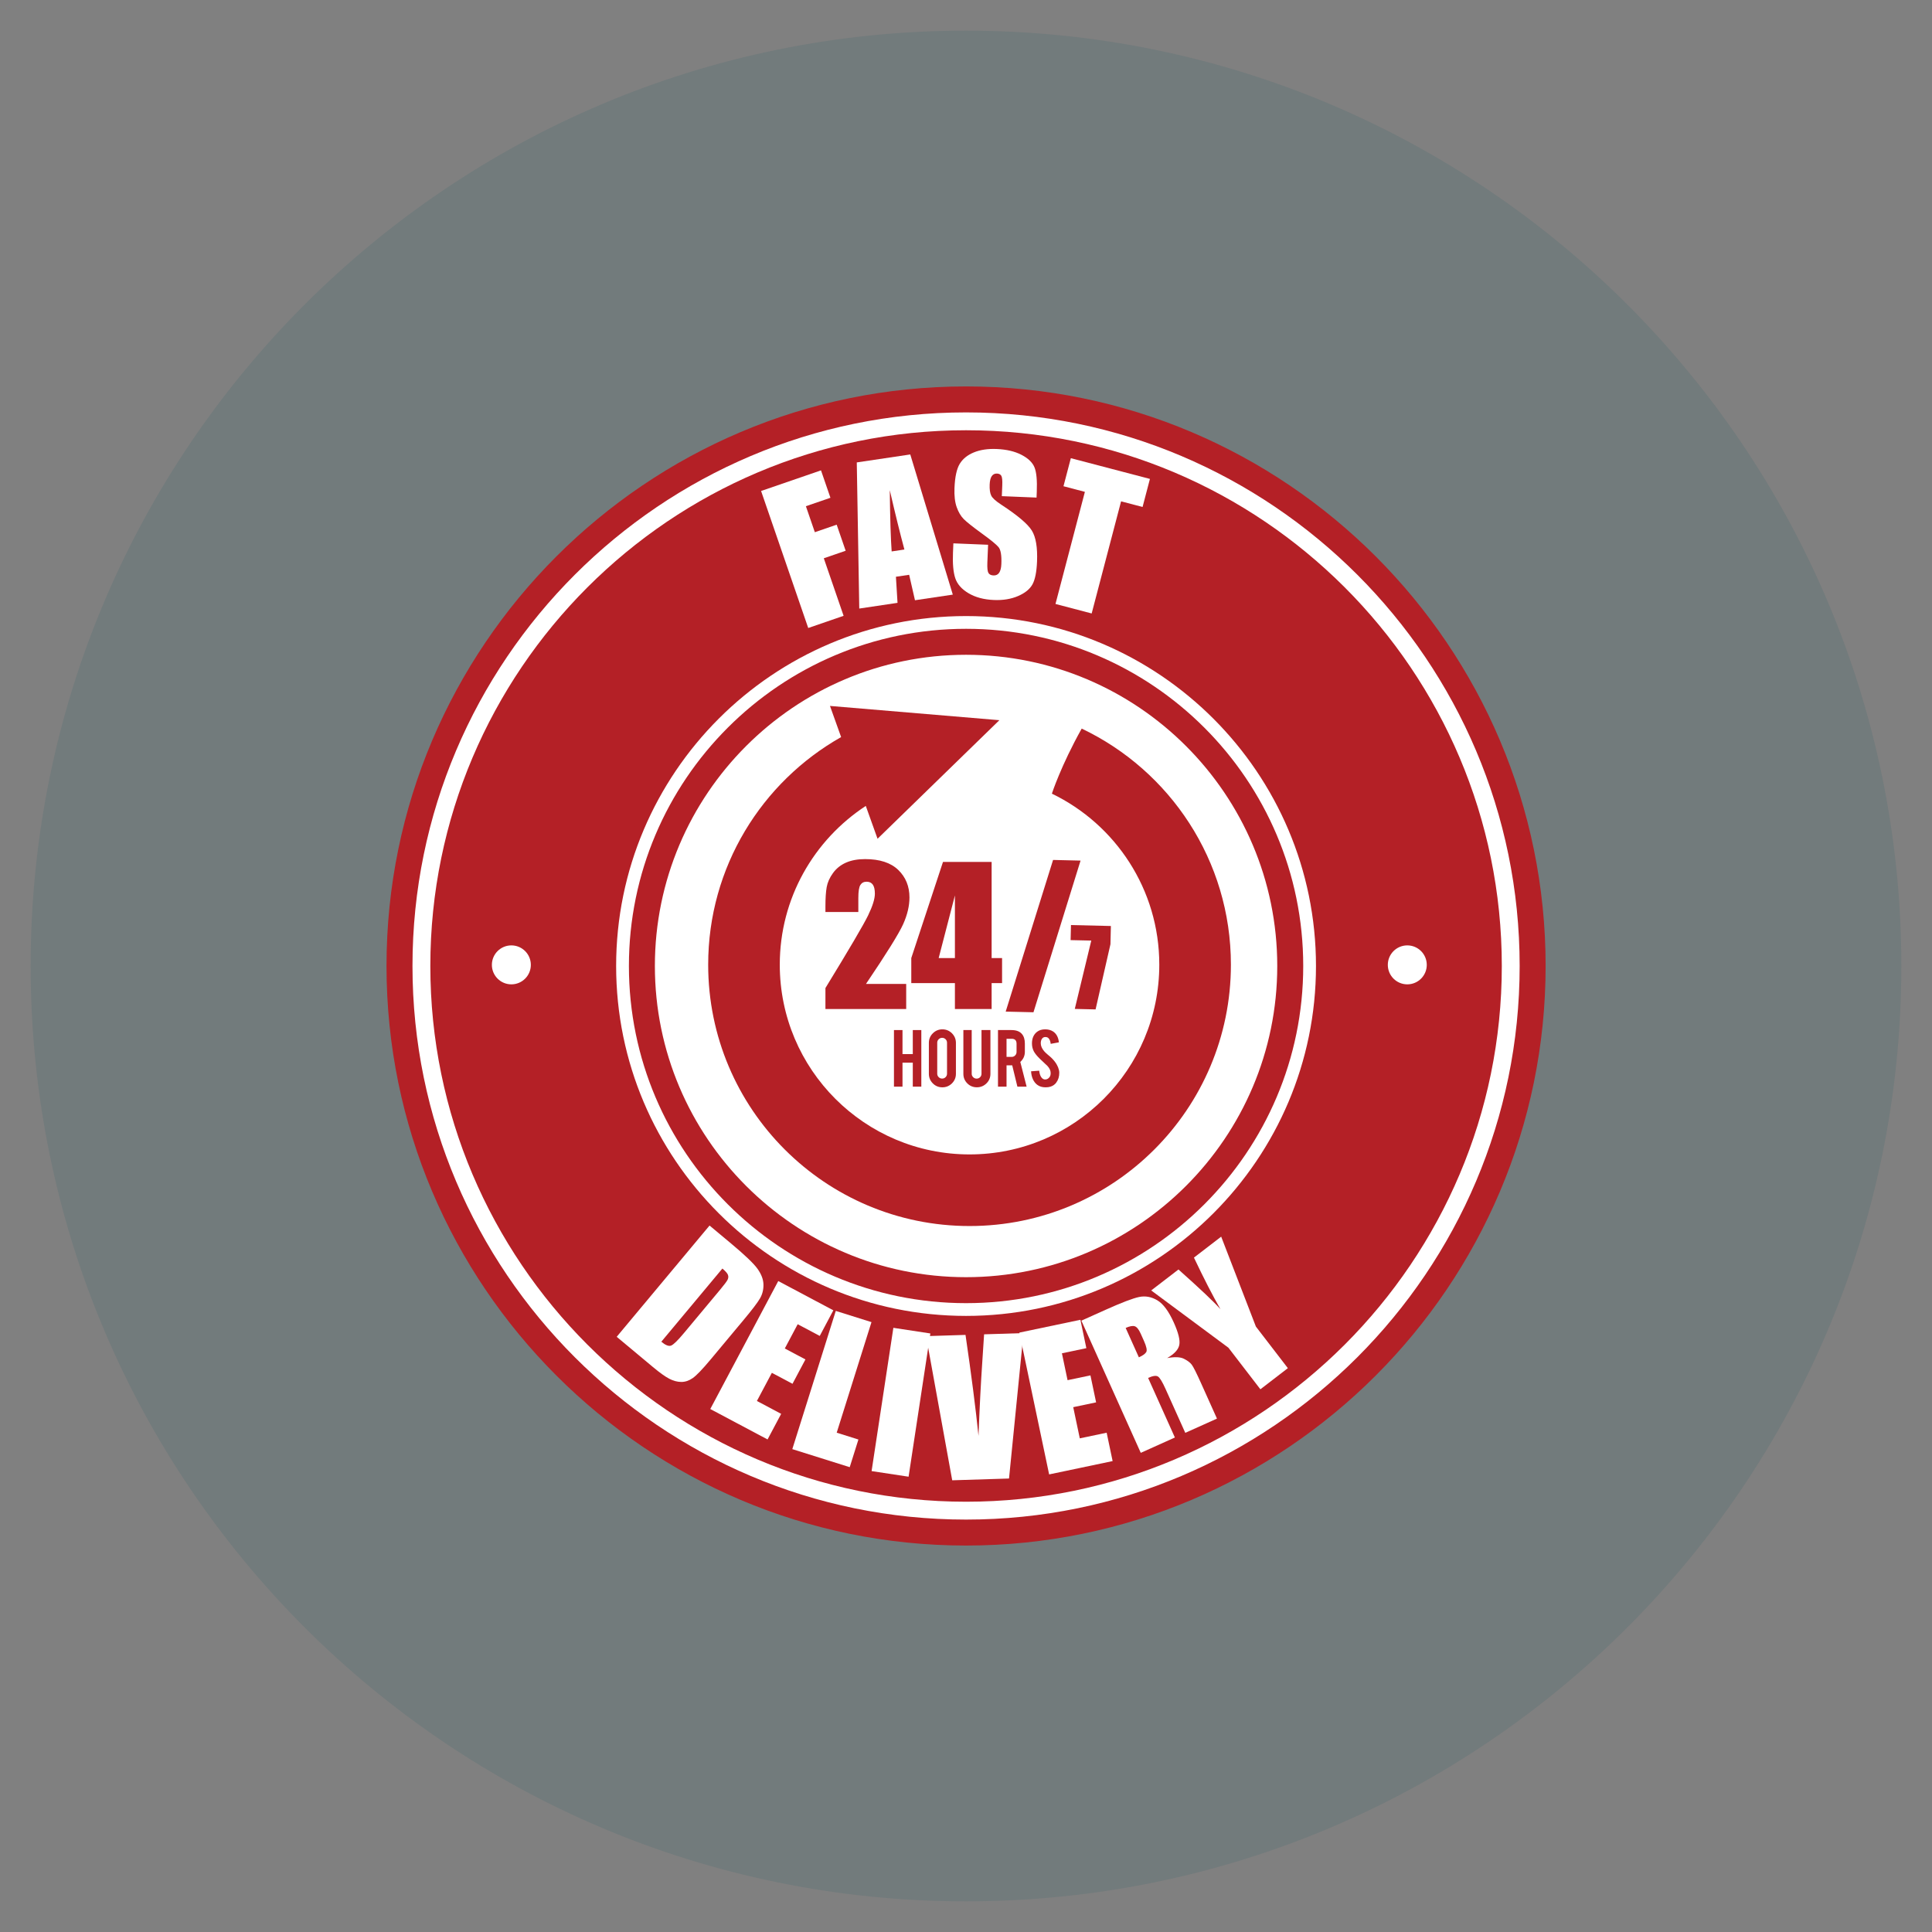<svg xmlns="http://www.w3.org/2000/svg" xmlns:xlink="http://www.w3.org/1999/xlink" width="1200" zoomAndPan="magnify" viewBox="0 0 900 900" height="1200" preserveAspectRatio="xMidYMid meet" version="1.0"><rect x="0" y="0" width="900" height="900" fill="#808080" stroke="none"/><defs><filter x="0%" y="0%" width="100%" height="100%" id="9b82a915ff"><feColorMatrix values="0 0 0 0 1 0 0 0 0 1 0 0 0 0 1 0 0 0 1 0" color-interpolation-filters="sRGB"/></filter><mask id="21658f4731"><g filter="url(#9b82a915ff)"><rect x="-90" width="1080" fill="#000000" y="-90" height="1080" fill-opacity="0.11"/></g></mask><clipPath id="45b4176332"><path d="M 0.285 0.285 L 871.715 0.285 L 871.715 871.715 L 0.285 871.715 Z M 0.285 0.285 " clip-rule="nonzero"/></clipPath><clipPath id="e327502e52"><path d="M 436 0.285 C 195.363 0.285 0.285 195.363 0.285 436 C 0.285 676.637 195.363 871.715 436 871.715 C 676.637 871.715 871.715 676.637 871.715 436 C 871.715 195.363 676.637 0.285 436 0.285 Z M 436 0.285 " clip-rule="nonzero"/></clipPath><clipPath id="564ab7c8b5"><rect x="0" width="872" y="0" height="872"/></clipPath><clipPath id="490a5c29f0"><path d="M 180 180 L 720 180 L 720 720 L 180 720 Z M 180 180 " clip-rule="nonzero"/></clipPath></defs><g mask="url(#21658f4731)"><g transform="matrix(1, 0, 0, 1, 14, 14)"><g clip-path="url(#564ab7c8b5)"><g clip-path="url(#45b4176332)"><g clip-path="url(#e327502e52)"><path fill="#02525d" d="M 0.285 0.285 L 871.715 0.285 L 871.715 871.715 L 0.285 871.715 Z M 0.285 0.285 " fill-opacity="1" fill-rule="nonzero"/></g></g></g></g></g><path fill="#ffffff" d="M 713.965 449.992 C 713.965 595.758 595.801 713.926 450.027 713.926 C 304.262 713.926 186.098 595.758 186.098 449.992 C 186.098 304.227 304.262 186.062 450.027 186.062 C 595.801 186.062 713.965 304.227 713.965 449.992 " fill-opacity="1" fill-rule="nonzero"/><g clip-path="url(#490a5c29f0)"><path fill="#b42026" d="M 450.027 192.113 C 307.836 192.113 192.148 307.793 192.148 449.992 C 192.148 592.191 307.836 707.879 450.027 707.879 C 592.227 707.879 707.914 592.191 707.914 449.992 C 707.914 307.793 592.227 192.113 450.027 192.113 Z M 450.027 719.977 C 301.16 719.977 180.051 598.859 180.051 449.992 C 180.051 301.125 301.16 180.016 450.027 180.016 C 598.902 180.016 720.012 301.125 720.012 449.992 C 720.012 598.859 598.902 719.977 450.027 719.977 " fill-opacity="1" fill-rule="nonzero"/></g><path fill="#b42026" d="M 701.867 449.992 C 701.867 589.078 589.121 701.828 450.027 701.828 C 310.941 701.828 198.195 589.078 198.195 449.992 C 198.195 310.906 310.941 198.16 450.027 198.16 C 589.121 198.16 701.867 310.906 701.867 449.992 " fill-opacity="1" fill-rule="nonzero"/><path fill="#ffffff" d="M 450.027 200.43 C 312.418 200.43 200.465 312.383 200.465 449.992 C 200.465 587.602 312.418 699.562 450.027 699.562 C 587.645 699.562 699.598 587.602 699.598 449.992 C 699.598 312.383 587.645 200.43 450.027 200.43 Z M 450.027 704.098 C 309.914 704.098 195.93 590.105 195.93 449.992 C 195.93 309.879 309.914 195.891 450.027 195.891 C 590.141 195.891 704.133 309.879 704.133 449.992 C 704.133 590.105 590.141 704.098 450.027 704.098 " fill-opacity="1" fill-rule="nonzero"/><path fill="#ffffff" d="M 615.305 449.992 C 615.305 541.277 541.309 615.27 450.027 615.27 C 358.754 615.27 284.75 541.277 284.75 449.992 C 284.75 358.711 358.754 284.715 450.027 284.715 C 541.309 284.715 615.305 358.711 615.305 449.992 " fill-opacity="1" fill-rule="nonzero"/><path fill="#b42026" d="M 450.027 286.984 C 360.148 286.984 287.02 360.105 287.02 449.992 C 287.02 539.879 360.148 613 450.027 613 C 539.914 613 613.035 539.879 613.035 449.992 C 613.035 360.105 539.914 286.984 450.027 286.984 Z M 450.027 617.535 C 357.645 617.535 282.484 542.375 282.484 449.992 C 282.484 357.605 357.645 282.445 450.027 282.445 C 542.414 282.445 617.574 357.605 617.574 449.992 C 617.574 542.375 542.414 617.535 450.027 617.535 " fill-opacity="1" fill-rule="nonzero"/><path fill="#b42026" d="M 450.027 305.023 C 370.094 305.023 305.066 370.059 305.066 449.992 C 305.066 529.926 370.094 594.961 450.027 594.961 C 529.961 594.961 594.996 529.926 594.996 449.992 C 594.996 370.059 529.961 305.023 450.027 305.023 Z M 450.027 607.059 C 363.426 607.059 292.969 536.594 292.969 449.992 C 292.969 363.383 363.426 292.926 450.027 292.926 C 536.637 292.926 607.094 363.383 607.094 449.992 C 607.094 536.594 536.637 607.059 450.027 607.059 " fill-opacity="1" fill-rule="nonzero"/><path fill="#ffffff" d="M 354.543 228.719 L 382.453 219.113 L 386.848 231.883 L 375.418 235.816 L 379.582 247.922 L 389.758 244.418 L 393.941 256.562 L 383.758 260.066 L 392.984 286.871 L 376.504 292.543 L 354.543 228.719 " fill-opacity="1" fill-rule="nonzero"/><path fill="#ffffff" d="M 421.305 255.988 C 419.301 248.559 417.031 239.336 414.492 228.34 C 414.645 241.383 414.934 250.898 415.367 256.875 Z M 424.039 211.699 L 443.852 276.996 L 426.23 279.617 L 423.52 267.758 L 417.352 268.676 L 418.102 280.828 L 400.281 283.488 L 399.121 215.414 L 424.039 211.699 " fill-opacity="1" fill-rule="nonzero"/><path fill="#ffffff" d="M 482.863 231.793 L 466.688 231.129 L 466.895 226.129 C 466.992 223.797 466.844 222.301 466.457 221.645 C 466.07 220.992 465.391 220.641 464.43 220.602 C 463.379 220.559 462.57 220.961 461.996 221.801 C 461.422 222.641 461.098 223.934 461.027 225.688 C 460.938 227.938 461.168 229.645 461.723 230.809 C 462.254 231.973 463.844 233.414 466.48 235.133 C 474.039 240.082 478.766 244.086 480.66 247.141 C 482.551 250.195 483.359 255.027 483.09 261.637 C 482.891 266.445 482.188 269.961 480.977 272.191 C 479.766 274.426 477.531 276.246 474.266 277.656 C 471.004 279.062 467.254 279.684 463.008 279.504 C 458.344 279.316 454.398 278.266 451.18 276.352 C 447.953 274.438 445.895 272.086 444.984 269.297 C 444.074 266.504 443.727 262.582 443.934 257.523 L 444.117 253.113 L 460.289 253.773 L 459.953 261.98 C 459.852 264.508 460.012 266.145 460.438 266.883 C 460.863 267.625 461.652 268.016 462.812 268.062 C 463.969 268.109 464.848 267.691 465.453 266.801 C 466.055 265.902 466.398 264.555 466.469 262.746 C 466.633 258.777 466.203 256.16 465.172 254.891 C 464.121 253.625 461.488 251.469 457.277 248.434 C 453.066 245.367 450.281 243.152 448.93 241.789 C 447.578 240.43 446.488 238.574 445.656 236.23 C 444.832 233.891 444.488 230.926 444.637 227.34 C 444.848 222.18 445.656 218.426 447.07 216.094 C 448.477 213.762 450.668 211.977 453.645 210.754 C 456.621 209.523 460.184 208.992 464.316 209.164 C 468.844 209.355 472.664 210.246 475.789 211.848 C 478.914 213.453 480.945 215.391 481.891 217.672 C 482.828 219.945 483.191 223.766 482.973 229.125 L 482.863 231.793 " fill-opacity="1" fill-rule="nonzero"/><path fill="#ffffff" d="M 535.68 223.098 L 532.254 236.172 L 522.242 233.543 L 508.543 285.773 L 491.684 281.348 L 505.383 229.125 L 495.41 226.508 L 498.836 213.441 L 535.68 223.098 " fill-opacity="1" fill-rule="nonzero"/><path fill="#ffffff" d="M 336.516 590.938 L 308.066 625.027 C 309.992 626.641 311.504 627.242 312.598 626.836 C 313.695 626.426 315.688 624.496 318.57 621.035 L 335.375 600.898 C 337.328 598.551 338.512 596.988 338.918 596.199 C 339.32 595.414 339.387 594.648 339.113 593.898 C 338.84 593.148 337.973 592.16 336.516 590.938 Z M 330.531 570.902 L 340.543 579.258 C 347.004 584.652 351.129 588.598 352.906 591.098 C 354.684 593.598 355.602 596.023 355.648 598.379 C 355.695 600.738 355.168 602.875 354.062 604.797 C 352.965 606.723 350.367 610.137 346.266 615.043 L 331.121 633.195 C 327.242 637.852 324.43 640.773 322.688 641.98 C 320.938 643.184 319.16 643.781 317.34 643.762 C 315.52 643.75 313.668 643.254 311.789 642.281 C 309.902 641.305 307.359 639.488 304.16 636.816 L 287.281 622.73 L 330.531 570.902 " fill-opacity="1" fill-rule="nonzero"/><path fill="#ffffff" d="M 362.539 596.762 L 388.207 610.395 L 381.867 622.328 L 371.598 616.871 L 365.59 628.176 L 375.203 633.277 L 369.18 644.621 L 359.562 639.516 L 352.598 652.625 L 363.898 658.621 L 357.562 670.551 L 330.875 656.375 L 362.539 596.762 " fill-opacity="1" fill-rule="nonzero"/><path fill="#ffffff" d="M 405.969 615.895 L 389.77 667.398 L 399.883 670.582 L 395.832 683.465 L 369.09 675.059 L 389.34 610.668 L 405.969 615.895 " fill-opacity="1" fill-rule="nonzero"/><path fill="#ffffff" d="M 433.395 621.176 L 423.254 687.906 L 406.023 685.289 L 416.164 618.551 L 433.395 621.176 " fill-opacity="1" fill-rule="nonzero"/><path fill="#ffffff" d="M 476.797 621.004 L 470.043 688.75 L 443.578 689.578 L 431.402 622.422 L 449.773 621.848 C 452.492 640.367 454.504 656.043 455.824 668.879 C 456.32 655.848 456.91 644.277 457.605 634.164 L 458.43 621.578 L 476.797 621.004 " fill-opacity="1" fill-rule="nonzero"/><path fill="#ffffff" d="M 474.848 620.781 L 503.293 614.809 L 506.066 628.027 L 494.684 630.418 L 497.312 642.941 L 507.969 640.703 L 510.609 653.273 L 499.953 655.512 L 503.008 670.039 L 515.523 667.41 L 518.301 680.625 L 488.727 686.836 L 474.848 620.781 " fill-opacity="1" fill-rule="nonzero"/><path fill="#ffffff" d="M 524.379 618.605 L 530.527 632.297 C 532.316 631.496 533.457 630.688 533.953 629.871 C 534.449 629.055 534.09 627.289 532.867 624.578 L 531.348 621.191 C 530.469 619.238 529.547 618.117 528.586 617.812 C 527.617 617.52 526.215 617.785 524.379 618.605 Z M 503.746 615.215 L 515 610.16 C 522.5 606.793 527.711 604.801 530.629 604.188 C 533.547 603.578 536.383 604.098 539.137 605.742 C 541.883 607.383 544.438 610.828 546.797 616.078 C 548.953 620.867 549.805 624.352 549.359 626.531 C 548.922 628.711 547.039 630.75 543.707 632.641 C 547.211 632.016 549.797 632.113 551.473 632.949 C 553.145 633.781 554.363 634.684 555.125 635.672 C 555.887 636.652 557.383 639.629 559.613 644.602 L 566.91 660.84 L 552.148 667.473 L 542.949 647.012 C 541.469 643.715 540.293 641.789 539.426 641.234 C 538.555 640.688 537.027 640.898 534.836 641.887 L 547.309 669.641 L 531.414 676.789 L 503.746 615.215 " fill-opacity="1" fill-rule="nonzero"/><path fill="#ffffff" d="M 568.875 576.082 L 585.043 617.973 L 599.934 637.344 L 587.137 647.184 L 572.242 627.816 L 536.281 601.133 L 548.977 591.375 C 558.988 600.293 565.508 606.469 568.539 609.887 C 564.918 603.59 560.797 595.57 556.184 585.84 L 568.875 576.082 " fill-opacity="1" fill-rule="nonzero"/><path fill="#ffffff" d="M 664.645 449.473 C 664.645 454.488 660.582 458.547 655.574 458.547 C 650.562 458.547 646.5 454.488 646.5 449.473 C 646.5 444.461 650.562 440.398 655.574 440.398 C 660.582 440.398 664.645 444.461 664.645 449.473 " fill-opacity="1" fill-rule="nonzero"/><path fill="#ffffff" d="M 247.285 449.473 C 247.285 454.488 243.219 458.547 238.211 458.547 C 233.203 458.547 229.137 454.488 229.137 449.473 C 229.137 444.461 233.203 440.398 238.211 440.398 C 243.219 440.398 247.285 444.461 247.285 449.473 " fill-opacity="1" fill-rule="nonzero"/><path fill="#b42026" d="M 384.52 460.266 L 384.516 470.039 L 422.141 470.039 L 422.141 458.363 L 403.398 458.363 C 412.992 444.16 418.762 434.883 420.73 430.504 C 422.691 426.133 423.664 421.98 423.664 418.059 C 423.664 412.895 421.93 408.633 418.449 405.254 C 414.957 401.887 409.812 400.203 403.008 400.203 C 399.543 400.203 396.566 400.75 394.082 401.852 C 391.602 402.949 389.578 404.574 388.027 406.719 C 386.477 408.863 385.5 411.043 385.105 413.262 C 384.711 415.473 384.516 418.496 384.516 422.34 L 384.516 424.836 L 399.844 424.836 L 399.844 418.32 C 399.844 415.293 400.156 413.273 400.793 412.258 C 401.434 411.242 402.402 410.738 403.695 410.738 C 404.992 410.738 405.961 411.195 406.602 412.109 C 407.234 413.031 407.551 414.422 407.551 416.281 C 407.551 418.715 406.5 422.082 404.398 426.422 C 402.301 430.754 395.668 442.035 384.52 460.266 " fill-opacity="1" fill-rule="nonzero"/><path fill="#b42026" d="M 444.836 446.293 L 437.273 446.293 L 444.836 417.133 Z M 461.938 401.512 L 439.285 401.512 L 424.512 446.293 L 424.512 457.973 L 444.836 457.973 L 444.836 470.039 L 461.938 470.039 L 461.938 457.973 L 466.805 457.973 L 466.805 446.293 L 461.938 446.293 L 461.938 401.512 " fill-opacity="1" fill-rule="nonzero"/><path fill="#b42026" d="M 429.188 506.203 L 429.188 479.844 L 425.215 479.844 L 425.215 491.035 L 420.418 491.035 L 420.418 479.844 L 416.441 479.844 L 416.441 506.203 L 420.418 506.203 L 420.418 495.031 L 425.215 495.031 L 425.215 506.203 L 429.188 506.203 " fill-opacity="1" fill-rule="nonzero"/><path fill="#b42026" d="M 441.16 500.172 C 441.16 500.793 440.945 501.328 440.496 501.777 C 440.051 502.223 439.52 502.441 438.887 502.441 C 438.254 502.441 437.707 502.223 437.27 501.777 C 436.82 501.328 436.598 500.793 436.598 500.172 L 436.598 485.734 C 436.598 485.102 436.82 484.57 437.27 484.121 C 437.707 483.684 438.254 483.461 438.887 483.461 C 439.52 483.461 440.051 483.684 440.496 484.121 C 440.945 484.57 441.16 485.102 441.16 485.734 Z M 438.996 479.508 C 437.27 479.508 435.785 480.117 434.551 481.352 C 433.316 482.574 432.703 484.07 432.703 485.824 L 432.703 500.207 C 432.703 501.949 433.312 503.434 434.535 504.672 C 435.746 505.902 437.238 506.516 438.996 506.516 C 440.727 506.516 442.207 505.902 443.453 504.68 C 444.688 503.449 445.305 501.961 445.305 500.207 L 445.305 485.824 C 445.305 484.082 444.688 482.594 443.461 481.352 C 442.23 480.129 440.738 479.508 438.996 479.508 " fill-opacity="1" fill-rule="nonzero"/><path fill="#b42026" d="M 448.777 479.844 L 448.777 500.23 C 448.777 501.969 449.383 503.445 450.602 504.672 C 451.816 505.891 453.312 506.504 455.062 506.504 C 456.797 506.504 458.281 505.895 459.527 504.684 C 460.75 503.48 461.375 501.996 461.375 500.23 L 461.375 479.844 L 457.223 479.844 L 457.223 500.188 C 457.223 500.816 457.004 501.352 456.566 501.797 C 456.125 502.238 455.586 502.465 454.961 502.465 C 454.324 502.465 453.785 502.238 453.336 501.797 C 452.887 501.352 452.656 500.816 452.656 500.188 L 452.656 479.844 L 448.777 479.844 " fill-opacity="1" fill-rule="nonzero"/><path fill="#b42026" d="M 473.551 490.047 C 473.551 490.68 473.332 491.215 472.887 491.664 C 472.445 492.121 471.906 492.34 471.281 492.34 L 468.883 492.34 L 468.883 483.902 L 471.281 483.902 C 472.793 483.902 473.551 484.664 473.551 486.195 Z M 477.418 489.965 L 477.418 486.137 C 477.418 484.227 476.965 482.738 476.055 481.676 C 475.02 480.453 473.395 479.844 471.176 479.844 L 464.902 479.844 L 464.902 506.203 L 468.883 506.203 L 468.883 496.273 L 471.531 496.273 L 473.941 506.203 L 478.238 506.203 L 475.297 494.691 C 476.711 493.406 477.418 491.824 477.418 489.965 " fill-opacity="1" fill-rule="nonzero"/><path fill="#b42026" d="M 486.953 502.863 C 486.332 502.887 485.777 502.641 485.312 502.121 C 484.672 501.422 484.266 500.312 484.086 498.77 L 480.309 499.051 C 480.391 500.453 480.68 501.703 481.184 502.781 C 481.68 503.867 482.352 504.73 483.207 505.359 C 484.223 506.133 485.523 506.516 487.078 506.516 C 487.914 506.516 488.652 506.426 489.293 506.227 C 490.461 505.867 491.371 505.234 492.02 504.352 C 493 503.047 493.48 501.477 493.449 499.641 C 493.438 498.895 493.242 498.059 492.867 497.117 C 492.707 496.734 492.504 496.32 492.25 495.871 C 491.719 494.922 490.965 493.957 489.984 492.965 C 489.688 492.656 489.078 492.121 488.152 491.352 C 487.367 490.707 486.781 490.141 486.387 489.668 C 485.348 488.422 484.828 487.195 484.828 485.988 C 484.828 485.215 484.98 484.57 485.293 484.051 C 485.664 483.402 486.227 483.082 486.953 483.082 C 487.645 483.082 488.164 483.301 488.531 483.738 C 489.039 484.336 489.34 485.184 489.457 486.262 L 493.262 485.562 C 493.168 484.418 492.871 483.395 492.395 482.516 C 491.91 481.629 491.277 480.945 490.484 480.453 C 489.477 479.82 488.258 479.508 486.848 479.508 C 485.371 479.508 484.141 479.883 483.145 480.625 C 481.531 481.855 480.727 483.68 480.727 486.082 C 480.727 487.414 481.023 488.648 481.605 489.781 C 482.152 490.793 483.082 491.938 484.402 493.219 C 485.977 494.703 487.16 495.816 487.938 496.562 C 488.93 497.645 489.434 498.734 489.434 499.828 C 489.434 500.586 489.305 501.156 489.039 501.57 C 488.512 502.402 487.82 502.828 486.953 502.863 " fill-opacity="1" fill-rule="nonzero"/><path fill="#b42026" d="M 468.488 471.246 L 481.43 471.551 L 503.367 400.898 L 490.562 400.594 L 468.488 471.246 " fill-opacity="1" fill-rule="nonzero"/><path fill="#b42026" d="M 510.363 470.223 L 517.289 439.859 L 517.492 431.367 L 498.902 430.926 L 498.73 437.941 L 508.359 438.16 L 500.676 469.992 L 510.363 470.223 " fill-opacity="1" fill-rule="nonzero"/><path fill="#b42026" d="M 503.898 339.406 C 494.176 356.785 490.008 369.715 490.008 369.715 C 519.613 384 540.043 414.309 540.043 449.379 C 540.043 498.199 500.469 537.773 451.652 537.773 C 402.824 537.773 363.25 498.199 363.25 449.379 C 363.25 418.414 379.211 391.219 403.32 375.43 L 408.797 390.727 L 465.547 335.492 L 386.637 328.852 L 391.828 343.359 C 354.867 364.258 329.898 403.887 329.898 449.379 C 329.898 516.621 384.406 571.133 451.652 571.133 C 518.891 571.133 573.402 516.621 573.402 449.379 C 573.402 400.84 544.988 358.965 503.898 339.406 " fill-opacity="1" fill-rule="nonzero"/></svg>